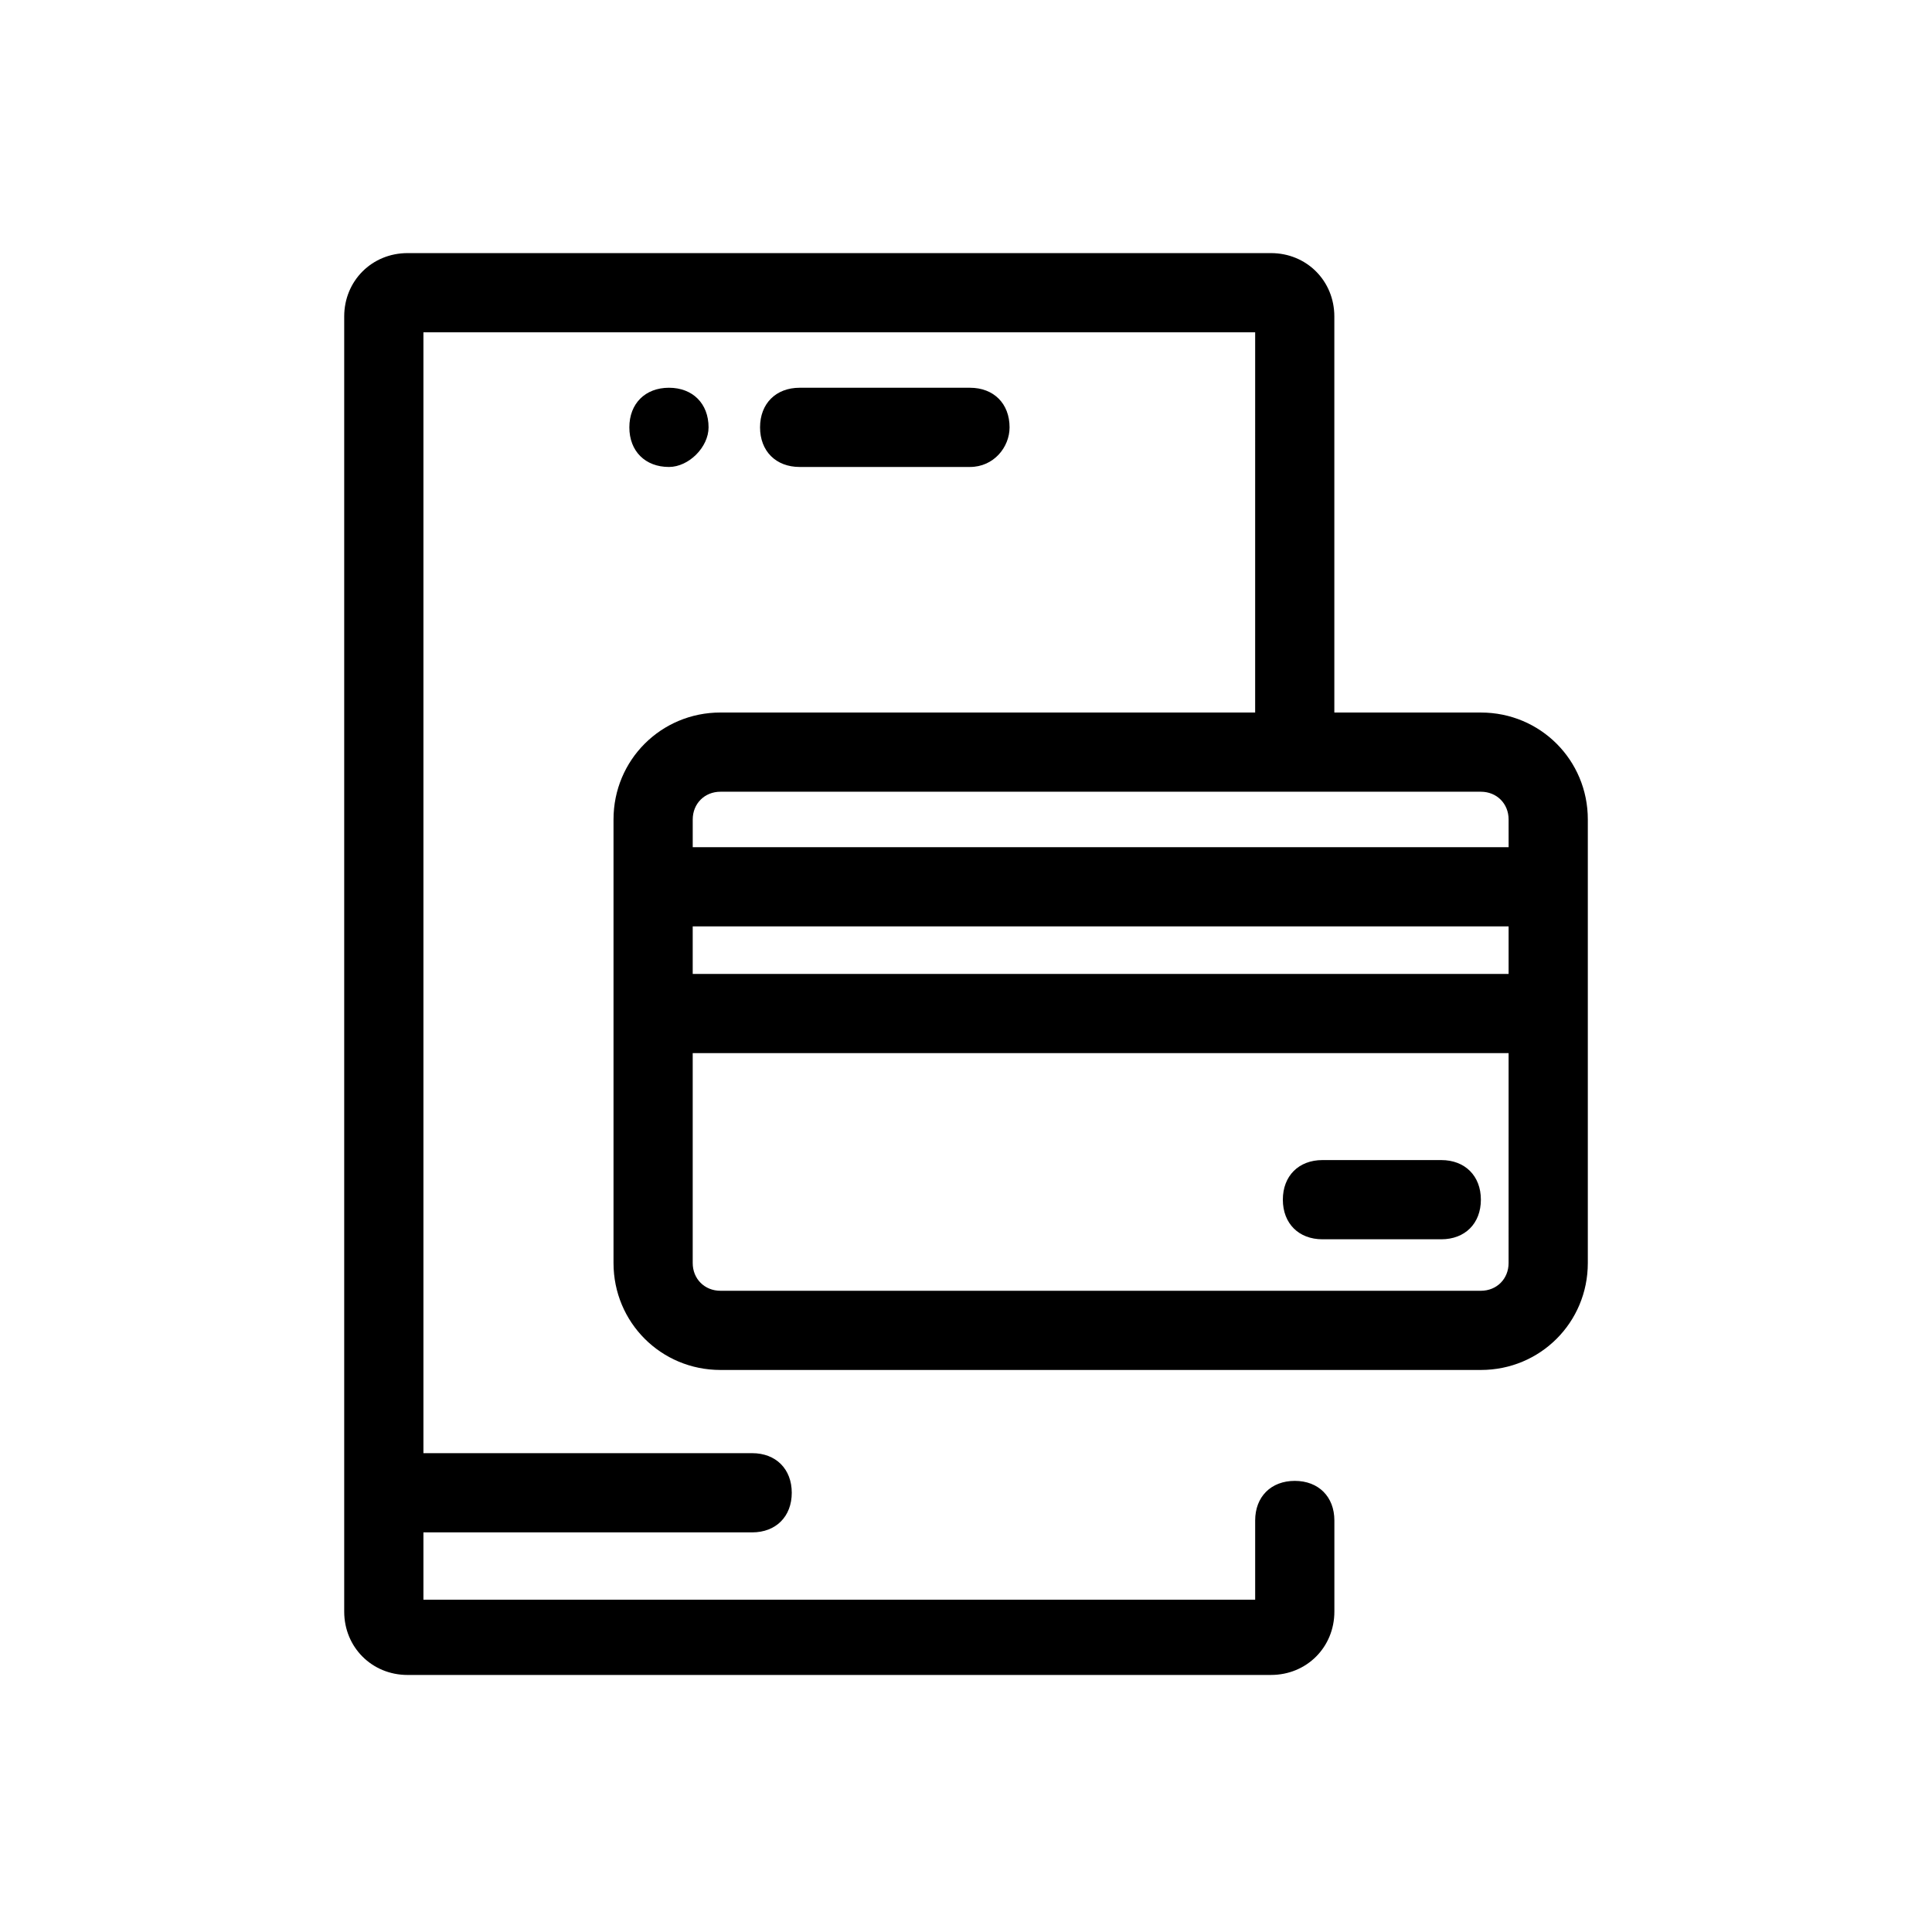 <?xml version="1.0" encoding="UTF-8"?>
<!-- Uploaded to: SVG Repo, www.svgrepo.com, Generator: SVG Repo Mixer Tools -->
<svg fill="#000000" width="800px" height="800px" version="1.1" viewBox="144 144 512 512" xmlns="http://www.w3.org/2000/svg">
 <path d="m321.28 267.75c-6.297 0-10.496-4.199-10.496-10.496s4.199-10.496 10.496-10.496 10.496 4.199 10.496 10.496c0 5.246-5.246 10.496-10.496 10.496zm90.266-10.496c0-6.297-4.199-10.496-10.496-10.496h-45.133c-6.297 0-10.496 4.199-10.496 10.496s4.199 10.496 10.496 10.496h45.133c6.301 0 10.496-5.25 10.496-10.496zm82.918 215.17h31.488c6.297 0 10.496-4.199 10.496-10.496s-4.199-10.496-10.496-10.496h-31.488c-6.297 0-10.496 4.199-10.496 10.496s4.199 10.496 10.496 10.496zm70.324-111.26v117.55c0 15.742-12.594 28.34-28.34 28.34h-201.52c-15.742 0-28.34-12.594-28.34-28.34v-117.55c0-15.742 12.594-28.34 28.34-28.34h141.7l0.004-100.76h-220.42v297.04h87.117c6.297 0 10.496 4.199 10.496 10.496s-4.199 10.496-10.496 10.496h-87.117v17.84h220.42v-20.992c0-6.297 4.199-10.496 10.496-10.496 6.297 0 10.496 4.199 10.496 10.496v24.141c0 9.445-7.348 16.793-16.793 16.793l-228.82 0.004c-9.445 0-16.793-7.348-16.793-16.793v-343.22c0-9.445 7.348-16.793 16.793-16.793h228.81c9.445 0 16.793 7.348 16.793 16.793v104.96h38.836c15.746 0 28.34 12.594 28.34 28.34zm-20.992 61.926h-216.22v55.629c0 4.199 3.148 7.348 7.348 7.348h201.52c4.199 0 7.348-3.148 7.348-7.348zm0-33.586h-216.22v12.594h216.22zm0-28.34c0-4.199-3.148-7.348-7.348-7.348h-201.52c-4.199 0-7.348 3.148-7.348 7.348v7.348h216.22z"/>
</svg>